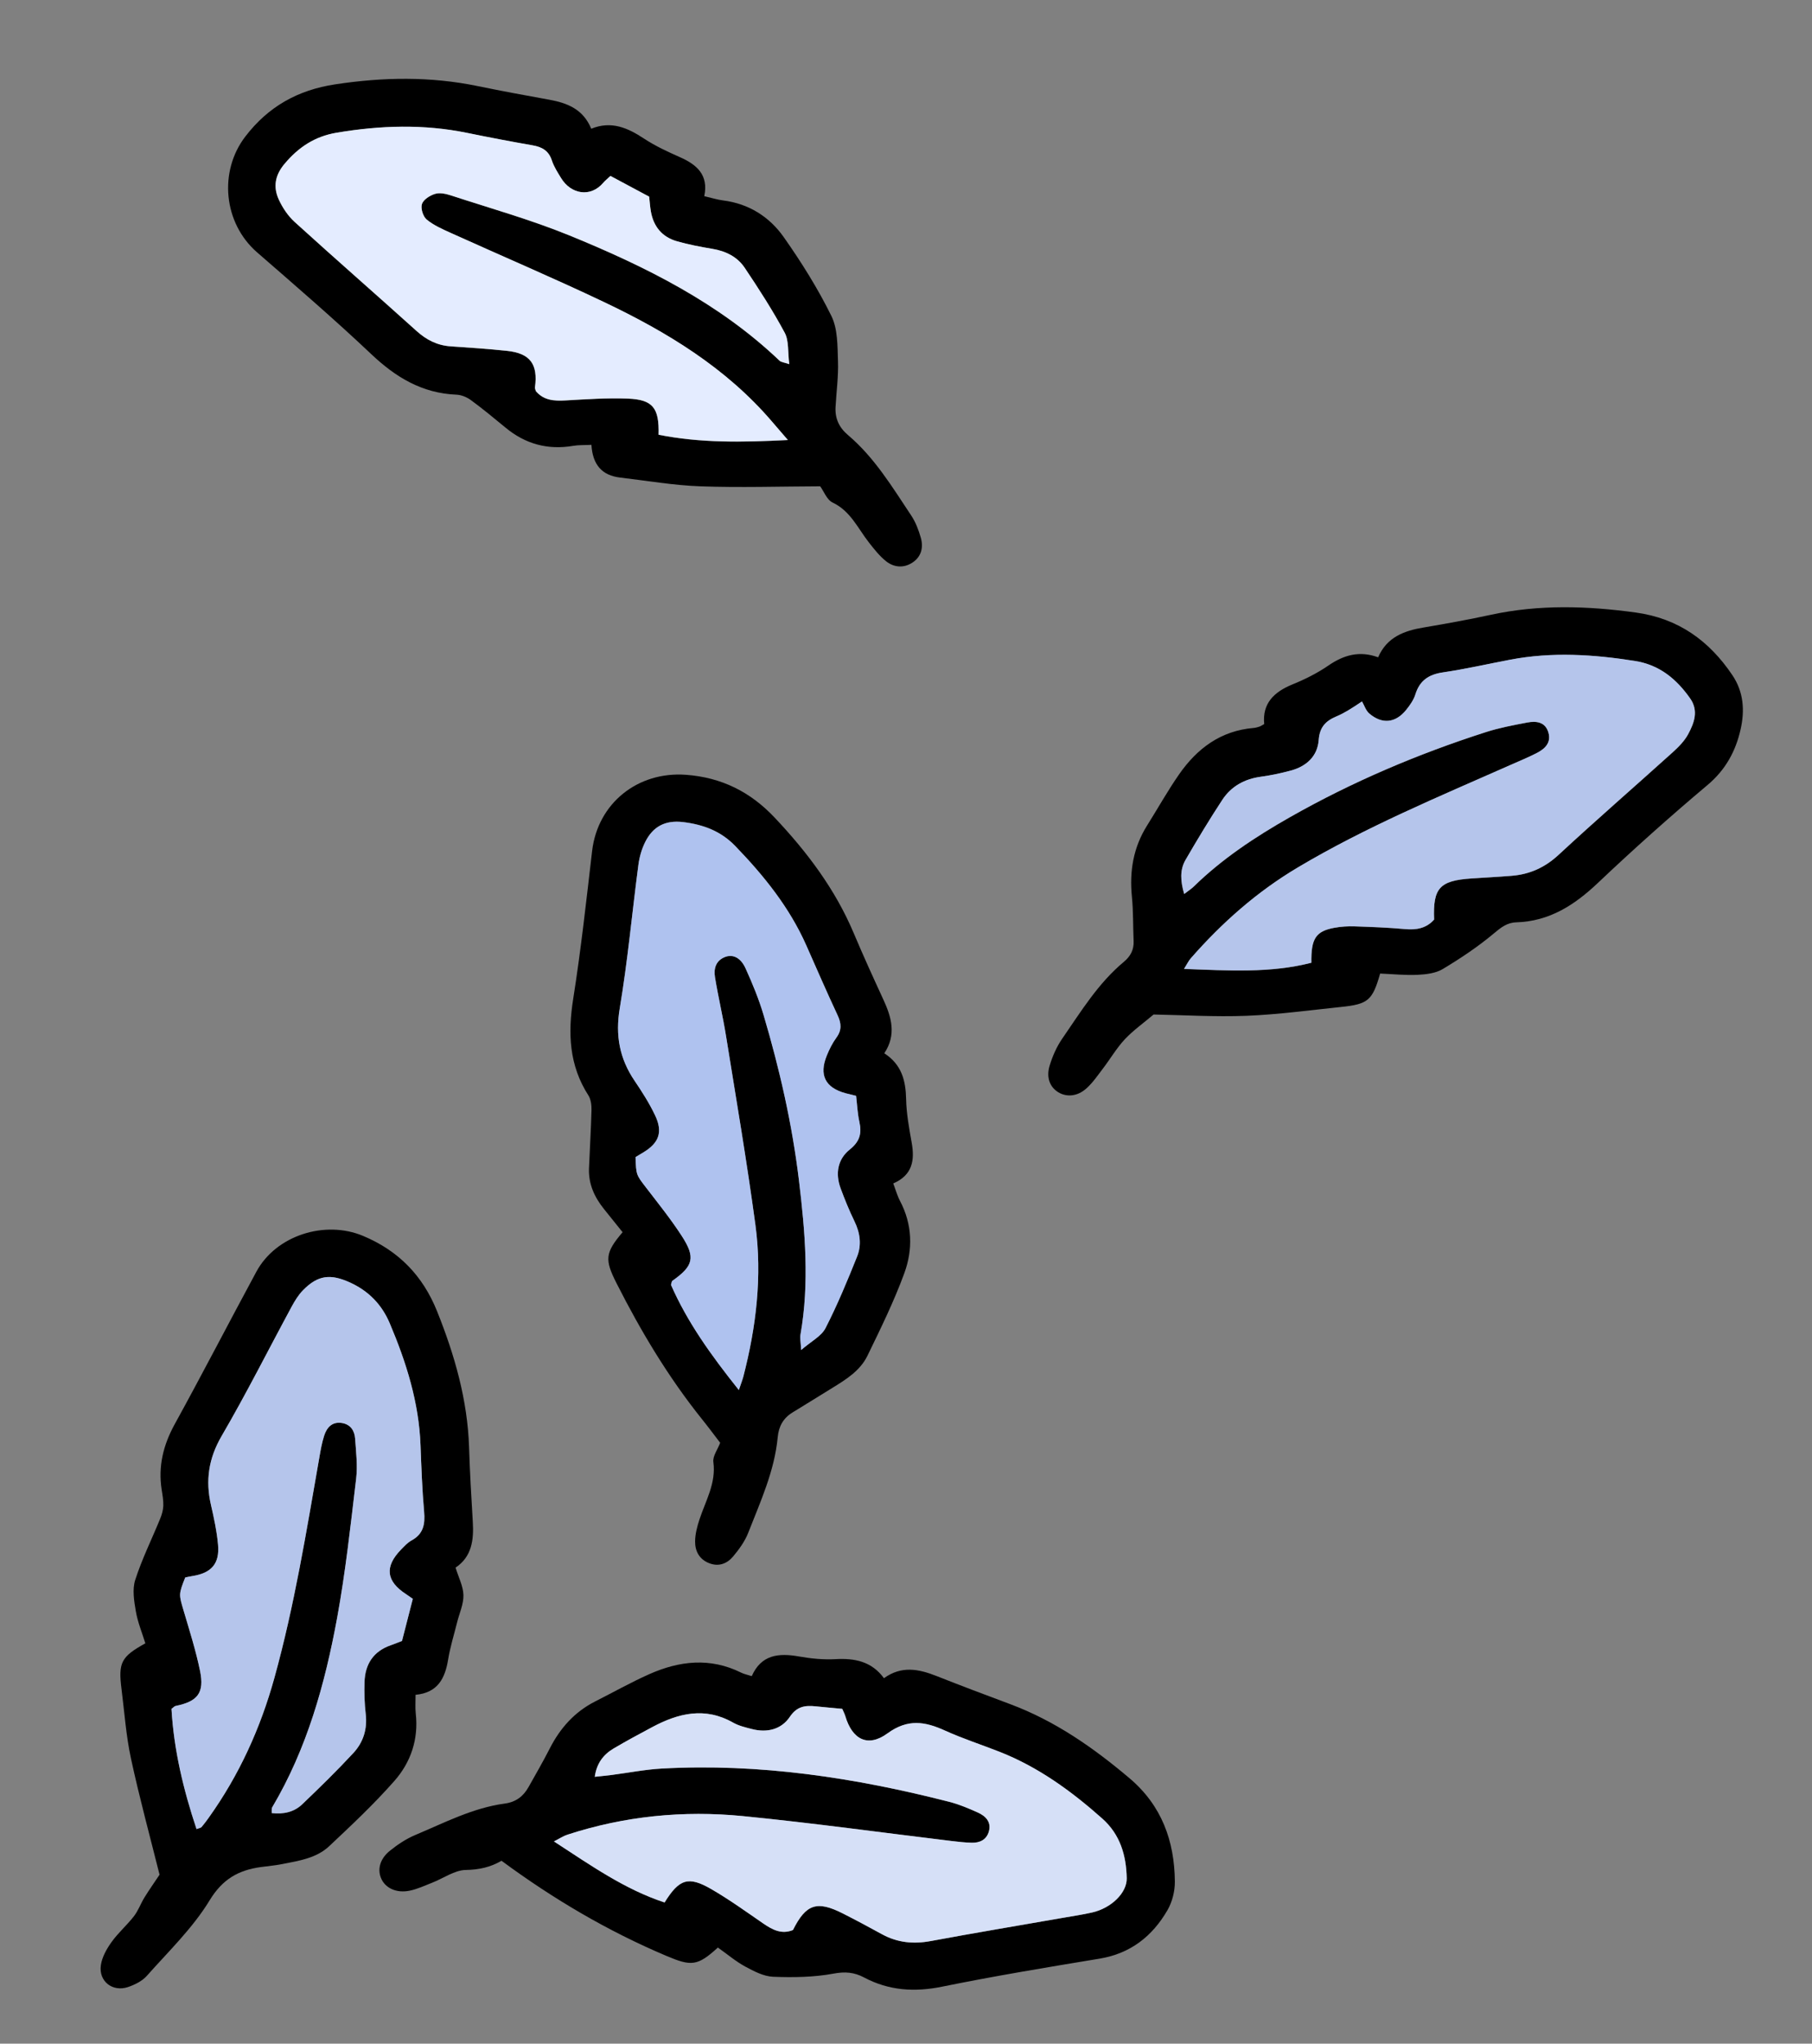 <svg width="399" height="450" viewBox="0 0 133 150" fill="none" xmlns="http://www.w3.org/2000/svg">
<rect x="0" y="0" width="133" height="150" fill="#808080" stroke="none"/>
<g clip-path="url(#clip0_547_25217)">
<path d="M101.302 71.458C100.735 73.432 100.429 73.702 98.421 73.91C96.11 74.15 93.803 74.466 91.484 74.557C89.168 74.648 86.843 74.501 84.673 74.462C83.914 75.105 83.166 75.633 82.555 76.287C81.955 76.93 81.503 77.71 80.965 78.415C80.579 78.922 80.213 79.464 79.743 79.886C79.08 80.481 78.295 80.539 77.685 80.173C77.073 79.805 76.776 79.101 77.04 78.225C77.251 77.528 77.557 76.827 77.969 76.231C79.34 74.248 80.602 72.169 82.49 70.597C82.982 70.187 83.237 69.705 83.207 69.061C83.159 67.984 83.189 66.9 83.082 65.828C82.893 63.952 83.182 62.205 84.195 60.592C84.981 59.34 85.702 58.048 86.544 56.837C87.865 54.937 89.602 53.633 92.011 53.431C92.157 53.419 92.302 53.376 92.442 53.331C92.533 53.302 92.615 53.241 92.793 53.145C92.641 51.637 93.504 50.788 94.873 50.231C95.784 49.861 96.683 49.412 97.493 48.856C98.624 48.075 99.782 47.741 101.154 48.245C101.803 46.756 103.062 46.297 104.487 46.058C106.144 45.777 107.798 45.478 109.441 45.122C112.975 44.358 116.504 44.469 120.059 44.957C123.175 45.385 125.441 47.011 127.151 49.549C127.987 50.788 128.071 52.145 127.763 53.517C127.404 55.124 126.666 56.496 125.331 57.618C122.575 59.936 119.886 62.34 117.272 64.817C115.558 66.438 113.719 67.623 111.293 67.697C110.618 67.717 110.17 68.073 109.651 68.509C108.487 69.487 107.204 70.34 105.896 71.126C105.38 71.437 104.678 71.518 104.052 71.549C103.168 71.593 102.277 71.497 101.299 71.456L101.302 71.458ZM105.265 67.488C105.172 65.184 105.674 64.638 108.006 64.481C108.992 64.416 109.982 64.366 110.968 64.285C112.288 64.176 113.395 63.678 114.396 62.752C117.148 60.203 119.982 57.743 122.766 55.231C123.199 54.84 123.636 54.403 123.908 53.899C124.354 53.071 124.697 52.17 124.051 51.258C123.051 49.843 121.808 48.806 120.008 48.519C116.959 48.035 113.915 47.843 110.857 48.424C109.207 48.736 107.565 49.114 105.903 49.359C104.858 49.514 104.204 49.962 103.889 50.976C103.762 51.387 103.49 51.772 103.212 52.114C102.431 53.078 101.449 53.181 100.507 52.376C100.256 52.163 100.147 51.789 99.972 51.489C99.146 52.048 98.638 52.361 98.096 52.588C97.308 52.921 96.864 53.374 96.794 54.319C96.709 55.511 95.893 56.26 94.736 56.567C94.02 56.757 93.291 56.916 92.557 57.015C91.355 57.175 90.375 57.718 89.721 58.71C88.776 60.149 87.887 61.626 87.023 63.114C86.591 63.86 86.645 64.666 86.921 65.621C87.247 65.368 87.451 65.242 87.615 65.082C89.716 63.029 92.142 61.425 94.685 59.982C99.257 57.386 104.068 55.343 109.071 53.737C110.054 53.422 111.08 53.23 112.098 53.036C112.768 52.907 113.435 52.991 113.657 53.78C113.872 54.545 113.376 54.985 112.77 55.292C112.153 55.605 111.514 55.867 110.882 56.148C105.594 58.484 100.253 60.703 95.269 63.669C92.261 65.458 89.688 67.734 87.4 70.35C87.25 70.52 87.152 70.736 86.909 71.12C90.176 71.242 93.243 71.442 96.256 70.668C96.227 68.887 96.585 68.351 97.944 68.102C98.428 68.013 98.931 67.982 99.422 67.998C100.657 68.04 101.894 68.087 103.124 68.197C103.965 68.271 104.692 68.145 105.268 67.496L105.265 67.488Z" fill="black"/>
<path d="M11.71 137.594C11.011 134.794 10.235 131.952 9.614 129.075C9.252 127.397 9.134 125.67 8.918 123.961C8.674 122.022 8.895 121.599 10.668 120.616C10.431 119.843 10.108 119.07 9.97 118.263C9.84 117.507 9.702 116.654 9.926 115.96C10.42 114.427 11.143 112.969 11.756 111.471C11.877 111.172 11.975 110.842 11.987 110.521C12 110.132 11.929 109.737 11.868 109.35C11.597 107.627 11.983 106.064 12.823 104.533C14.863 100.824 16.808 97.059 18.82 93.335C20.264 90.667 23.851 89.541 26.644 90.71C29.262 91.805 31.032 93.635 32.078 96.236C33.37 99.454 34.316 102.744 34.43 106.235C34.488 108.055 34.592 109.873 34.702 111.687C34.785 113.023 34.634 114.26 33.438 115.06C33.663 115.792 34.003 116.434 34.016 117.082C34.03 117.743 33.717 118.41 33.551 119.077C33.326 119.984 33.044 120.882 32.893 121.801C32.668 123.19 32.129 124.245 30.503 124.394C30.506 124.898 30.468 125.34 30.517 125.771C30.728 127.649 30.157 129.337 28.957 130.705C27.466 132.401 25.809 133.957 24.16 135.506C23.228 136.383 21.956 136.574 20.74 136.813C20.209 136.919 19.663 136.965 19.124 137.04C17.497 137.271 16.337 137.917 15.387 139.478C14.152 141.512 12.372 143.223 10.774 145.025C10.433 145.408 9.893 145.676 9.394 145.845C8.26 146.224 7.233 145.424 7.403 144.243C7.488 143.648 7.826 143.045 8.188 142.541C8.672 141.863 9.321 141.305 9.833 140.642C10.151 140.23 10.329 139.714 10.604 139.266C10.958 138.695 11.345 138.147 11.713 137.594L11.71 137.594ZM30.299 117.351C30.034 117.166 29.915 117.08 29.794 117.002C28.342 116.051 28.218 114.992 29.427 113.746C29.666 113.498 29.911 113.228 30.206 113.067C31.082 112.592 31.21 111.869 31.129 110.957C30.986 109.341 30.929 107.717 30.867 106.092C30.752 102.943 29.825 100.002 28.608 97.131C28.024 95.754 27.067 94.763 25.691 94.135C24.257 93.482 23.332 93.585 22.237 94.705C21.9 95.05 21.635 95.484 21.405 95.91C19.695 99.075 18.083 102.291 16.272 105.395C15.307 107.049 15.071 108.669 15.488 110.474C15.71 111.431 15.917 112.4 16.004 113.378C16.128 114.772 15.516 115.461 14.125 115.68C13.936 115.708 13.75 115.753 13.596 115.785C13.102 117.036 13.126 117.029 13.484 118.24C13.916 119.7 14.382 121.158 14.685 122.648C15.013 124.257 14.502 124.887 12.888 125.214C12.807 125.232 12.737 125.319 12.588 125.43C12.759 128.43 13.458 131.357 14.426 134.252C14.618 134.178 14.738 134.166 14.794 134.101C14.985 133.877 15.162 133.641 15.332 133.399C17.56 130.277 19.118 126.846 20.139 123.158C21.614 117.835 22.491 112.399 23.44 106.972C23.533 106.441 23.627 105.902 23.789 105.389C23.983 104.783 24.369 104.332 25.095 104.445C25.727 104.544 26.025 105.009 26.065 105.588C26.133 106.569 26.256 107.567 26.141 108.533C25.733 111.95 25.364 115.378 24.744 118.759C23.854 123.61 22.533 128.35 19.98 132.655C19.919 132.755 19.954 132.914 19.944 133.077C20.813 133.175 21.584 133.003 22.18 132.434C23.461 131.209 24.73 129.969 25.936 128.669C26.663 127.887 26.974 126.911 26.843 125.805C26.752 125.026 26.729 124.232 26.755 123.447C26.8 122.145 27.404 121.201 28.683 120.757C28.956 120.662 29.223 120.551 29.507 120.442C29.774 119.395 30.03 118.403 30.299 117.354L30.299 117.351Z" fill="black"/>
<path d="M45.696 90.439C45.245 89.878 44.786 89.304 44.327 88.733C43.626 87.859 43.185 86.891 43.232 85.749C43.289 84.328 43.38 82.91 43.415 81.49C43.424 81.126 43.376 80.697 43.189 80.402C41.767 78.189 41.674 75.828 42.075 73.302C42.643 69.706 43.038 66.084 43.46 62.466C43.874 58.943 46.817 56.607 50.353 56.868C52.977 57.063 55.084 58.13 56.852 60.003C59.241 62.532 61.305 65.269 62.666 68.497C63.355 70.131 64.09 71.744 64.832 73.353C65.431 74.65 65.815 75.941 64.907 77.308C66.18 78.134 66.479 79.305 66.508 80.659C66.529 81.735 66.73 82.813 66.919 83.878C67.147 85.163 66.977 86.249 65.565 86.862C65.747 87.344 65.861 87.766 66.06 88.144C66.969 89.871 67.017 91.702 66.376 93.451C65.618 95.523 64.637 97.517 63.67 99.508C63.136 100.606 62.099 101.252 61.08 101.877C60.112 102.471 59.152 103.075 58.184 103.663C57.495 104.08 57.16 104.685 57.085 105.475C56.852 107.966 55.813 110.218 54.918 112.506C54.674 113.131 54.25 113.714 53.813 114.238C53.383 114.753 52.779 115.008 52.079 114.744C51.334 114.464 51.01 113.854 51.02 113.124C51.026 112.594 51.168 112.055 51.334 111.545C51.785 110.158 52.572 108.874 52.36 107.303C52.304 106.88 52.67 106.401 52.86 105.897C52.429 105.336 51.993 104.744 51.531 104.171C49.051 101.079 47.034 97.705 45.249 94.178C44.378 92.455 44.406 91.96 45.696 90.442L45.696 90.439ZM54.227 102.026C54.405 101.496 54.498 101.269 54.559 101.033C55.506 97.375 55.951 93.658 55.448 89.91C54.825 85.278 54.036 80.67 53.294 76.055C53.06 74.599 52.713 73.16 52.477 71.704C52.379 71.098 52.535 70.505 53.203 70.238C53.778 70.009 54.36 70.264 54.722 71.066C55.23 72.182 55.702 73.328 56.049 74.502C57.226 78.471 58.144 82.506 58.641 86.618C59.096 90.385 59.42 94.164 58.755 97.948C58.711 98.208 58.774 98.487 58.803 99.08C59.546 98.435 60.285 98.068 60.589 97.477C61.464 95.776 62.196 93.998 62.909 92.221C63.251 91.371 63.131 90.493 62.721 89.643C62.335 88.848 61.999 88.024 61.693 87.193C61.299 86.119 61.489 85.068 62.37 84.365C63.11 83.775 63.266 83.178 63.076 82.331C62.939 81.713 62.913 81.072 62.837 80.427C62.539 80.353 62.301 80.297 62.067 80.235C60.569 79.832 60.094 78.893 60.693 77.45C60.88 76.998 61.103 76.545 61.392 76.151C61.797 75.596 61.754 75.102 61.476 74.505C60.683 72.811 59.94 71.093 59.181 69.381C57.946 66.592 56.066 64.26 53.961 62.084C52.912 60.999 51.631 60.515 50.147 60.334C48.816 60.173 47.922 60.667 47.359 61.791C47.101 62.306 46.934 62.892 46.858 63.466C46.395 66.977 46.075 70.514 45.488 74.005C45.156 75.988 45.473 77.687 46.576 79.317C47.127 80.13 47.662 80.969 48.082 81.854C48.67 83.086 48.369 83.888 47.209 84.583C47.008 84.704 46.81 84.823 46.648 84.92C46.689 86.242 46.705 86.228 47.414 87.15C48.312 88.323 49.242 89.478 50.045 90.716C51.068 92.296 50.891 92.915 49.358 93.998C49.295 94.041 49.293 94.172 49.25 94.299C50.45 97.038 52.185 99.459 54.227 102.015L54.227 102.026Z" fill="black"/>
<path d="M43.416 32.65C42.858 32.678 42.464 32.657 42.083 32.722C40.209 33.043 38.559 32.593 37.103 31.385C36.272 30.697 35.436 30.009 34.567 29.369C34.273 29.153 33.869 28.983 33.506 28.968C30.986 28.866 29.047 27.693 27.255 25.997C24.534 23.423 21.691 20.977 18.863 18.516C16.4 16.368 16.04 12.585 18.009 10.019C19.696 7.816 21.869 6.604 24.605 6.191C28.113 5.658 31.589 5.599 35.075 6.321C36.816 6.681 38.566 7.001 40.316 7.318C41.634 7.559 42.802 8.006 43.397 9.449C44.87 8.847 46.074 9.383 47.275 10.175C48.093 10.715 49.003 11.134 49.903 11.534C51.142 12.082 52.021 12.831 51.693 14.399C52.234 14.524 52.652 14.658 53.08 14.712C54.966 14.952 56.475 15.913 57.52 17.396C58.819 19.239 60.028 21.172 61.023 23.19C61.493 24.143 61.468 25.378 61.507 26.491C61.549 27.615 61.39 28.746 61.329 29.872C61.283 30.71 61.581 31.373 62.244 31.934C64.191 33.584 65.494 35.752 66.885 37.84C67.206 38.323 67.422 38.895 67.584 39.457C67.789 40.168 67.635 40.854 66.98 41.288C66.336 41.716 65.618 41.654 65.039 41.195C64.548 40.804 64.146 40.287 63.756 39.788C62.952 38.754 62.423 37.508 61.113 36.885C60.689 36.683 60.47 36.059 60.201 35.693C57.232 35.703 54.316 35.799 51.407 35.694C49.437 35.624 47.476 35.282 45.515 35.052C44.19 34.895 43.5 34.119 43.41 32.65L43.416 32.65ZM48.339 31.914C51.41 32.523 54.429 32.476 57.828 32.301C57.281 31.666 56.975 31.31 56.668 30.953C53.292 27.004 48.953 24.372 44.331 22.174C40.63 20.413 36.855 18.808 33.12 17.117C32.495 16.833 31.84 16.549 31.32 16.121C31.05 15.899 30.864 15.3 30.971 14.98C31.08 14.652 31.559 14.349 31.937 14.235C32.284 14.131 32.731 14.228 33.096 14.348C36.002 15.3 38.963 16.129 41.788 17.282C47.386 19.569 52.782 22.247 57.222 26.482C57.337 26.591 57.547 26.602 57.933 26.732C57.817 25.834 57.916 25.018 57.597 24.427C56.716 22.786 55.7 21.209 54.66 19.66C54.124 18.859 53.277 18.435 52.298 18.272C51.421 18.126 50.542 17.958 49.691 17.716C48.592 17.401 47.959 16.625 47.77 15.503C47.712 15.167 47.692 14.826 47.649 14.44C46.69 13.926 45.749 13.422 44.808 12.919C44.571 13.142 44.416 13.261 44.292 13.408C43.335 14.546 41.896 14.241 41.19 13.085C40.934 12.667 40.657 12.241 40.505 11.779C40.274 11.069 39.791 10.795 39.101 10.675C37.494 10.394 35.892 10.088 34.294 9.761C31.098 9.104 27.91 9.208 24.709 9.748C23.1 10.02 21.901 10.815 20.875 12.046C20.177 12.881 20.048 13.734 20.459 14.641C20.735 15.252 21.141 15.855 21.635 16.303C24.594 18.99 27.604 21.618 30.571 24.294C31.299 24.952 32.093 25.358 33.076 25.425C34.457 25.519 35.839 25.611 37.212 25.756C38.915 25.938 39.497 26.728 39.268 28.437C39.256 28.527 39.31 28.625 39.337 28.719C39.913 29.398 40.671 29.444 41.495 29.398C43.023 29.311 44.561 29.202 46.088 29.264C47.922 29.336 48.396 29.944 48.339 31.924L48.339 31.914Z" fill="black"/>
<path d="M52.688 142.948C51.191 144.314 50.742 144.331 48.912 143.557C44.611 141.736 40.624 139.39 36.811 136.575C36.003 137.049 35.159 137.235 34.189 137.25C33.361 137.265 32.545 137.864 31.719 138.187C31.171 138.402 30.622 138.662 30.049 138.775C29.112 138.96 28.331 138.597 28.009 137.941C27.678 137.263 27.856 136.456 28.614 135.844C29.182 135.384 29.821 134.961 30.494 134.678C32.631 133.782 34.709 132.692 37.047 132.377C37.862 132.269 38.408 131.851 38.792 131.17C39.323 130.227 39.865 129.288 40.357 128.325C41.12 126.83 42.181 125.643 43.695 124.876C45.017 124.208 46.311 123.479 47.663 122.877C49.875 121.894 52.134 121.643 54.399 122.767C54.611 122.873 54.856 122.921 55.178 123.024C55.881 121.435 57.165 121.316 58.653 121.581C59.526 121.736 60.433 121.826 61.314 121.777C62.728 121.699 63.969 121.932 64.882 123.175C66.174 122.24 67.441 122.503 68.735 123.013C70.526 123.722 72.33 124.402 74.136 125.075C77.428 126.302 80.245 128.267 82.901 130.514C85.269 132.517 86.206 135.121 86.234 138.098C86.242 138.803 86.044 139.594 85.69 140.203C84.583 142.116 82.977 143.387 80.7 143.761C76.846 144.398 72.989 145.035 69.162 145.814C67.124 146.23 65.239 146.107 63.415 145.137C62.701 144.758 62.033 144.699 61.182 144.858C59.736 145.128 58.226 145.146 56.748 145.09C56.054 145.062 55.338 144.685 54.699 144.34C54.009 143.967 53.403 143.447 52.682 142.938L52.688 142.948ZM43.654 130.415C44.123 130.364 44.509 130.329 44.891 130.28C46.115 130.121 47.336 129.879 48.565 129.81C55.749 129.408 62.77 130.48 69.7 132.256C70.412 132.438 71.103 132.734 71.778 133.037C72.353 133.296 72.783 133.73 72.584 134.432C72.412 135.035 71.922 135.271 71.324 135.254C70.833 135.241 70.339 135.187 69.851 135.127C64.746 134.511 59.652 133.804 54.536 133.299C50.165 132.869 45.837 133.296 41.636 134.669C41.348 134.762 41.09 134.94 40.662 135.157C43.379 136.926 45.863 138.679 48.785 139.638C49.855 137.913 50.525 137.685 52.201 138.651C53.524 139.415 54.768 140.314 56.028 141.181C56.705 141.647 57.377 141.998 58.206 141.661C59.163 139.75 59.965 139.482 61.87 140.445C62.838 140.937 63.796 141.451 64.749 141.973C65.884 142.595 67.062 142.704 68.332 142.467C71.542 141.871 74.76 141.333 77.977 140.772C78.707 140.643 79.443 140.536 80.166 140.372C81.576 140.053 82.728 138.926 82.704 137.853C82.667 136.176 82.226 134.649 80.908 133.478C78.642 131.466 76.218 129.699 73.372 128.579C72.04 128.054 70.668 127.613 69.365 127.021C67.895 126.354 66.635 126.14 65.146 127.226C63.699 128.283 62.559 127.678 62.051 125.967C61.999 125.785 61.906 125.616 61.825 125.427C61.151 125.363 60.513 125.308 59.877 125.242C59.107 125.161 58.5 125.235 57.982 126.007C57.355 126.938 56.315 127.194 55.205 126.913C54.727 126.79 54.228 126.674 53.807 126.434C51.75 125.267 49.805 125.741 47.887 126.762C46.928 127.273 45.969 127.788 45.034 128.342C44.29 128.783 43.796 129.426 43.66 130.417L43.654 130.415Z" fill="black"/>
<path d="M105.265 67.488C104.689 68.138 103.962 68.266 103.121 68.189C101.891 68.076 100.654 68.029 99.419 67.99C98.928 67.974 98.425 68.005 97.941 68.094C96.582 68.343 96.224 68.879 96.253 70.66C93.24 71.434 90.173 71.234 86.906 71.112C87.148 70.726 87.247 70.512 87.397 70.342C89.685 67.727 92.257 65.45 95.266 63.662C100.25 60.698 105.593 58.479 110.879 56.14C111.511 55.862 112.152 55.597 112.767 55.284C113.373 54.977 113.869 54.537 113.654 53.772C113.432 52.983 112.765 52.9 112.095 53.028C111.077 53.222 110.05 53.414 109.068 53.729C104.065 55.335 99.251 57.379 94.682 59.974C92.139 61.419 89.712 63.021 87.611 65.074C87.445 65.237 87.244 65.363 86.918 65.613C86.642 64.658 86.588 63.852 87.02 63.107C87.884 61.618 88.773 60.141 89.718 58.702C90.372 57.709 91.351 57.167 92.554 57.007C93.288 56.908 94.016 56.749 94.732 56.559C95.89 56.252 96.706 55.503 96.791 54.311C96.858 53.366 97.305 52.913 98.093 52.58C98.635 52.353 99.143 52.04 99.969 51.481C100.142 51.781 100.253 52.156 100.504 52.368C101.446 53.173 102.428 53.072 103.209 52.106C103.484 51.764 103.756 51.379 103.886 50.968C104.201 49.954 104.855 49.504 105.9 49.351C107.562 49.106 109.204 48.731 110.854 48.416C113.912 47.835 116.956 48.028 120.004 48.511C121.805 48.795 123.048 49.832 124.048 51.25C124.694 52.162 124.351 53.063 123.904 53.891C123.632 54.395 123.193 54.832 122.763 55.223C119.978 57.735 117.142 60.196 114.393 62.744C113.394 63.67 112.285 64.168 110.965 64.277C109.979 64.358 108.992 64.405 108.003 64.473C105.671 64.627 105.169 65.176 105.262 67.48L105.265 67.488Z" fill="#B5C5EB"/>
<path d="M30.299 117.351C30.03 118.401 29.777 119.393 29.507 120.44C29.223 120.549 28.956 120.66 28.683 120.755C27.402 121.201 26.8 122.145 26.755 123.444C26.729 124.229 26.752 125.023 26.843 125.802C26.974 126.911 26.66 127.884 25.936 128.666C24.732 129.966 23.463 131.206 22.18 132.431C21.584 133.001 20.813 133.172 19.944 133.074C19.954 132.911 19.922 132.753 19.98 132.652C22.533 128.347 23.851 123.608 24.744 118.756C25.364 115.375 25.735 111.947 26.141 108.53C26.256 107.564 26.133 106.567 26.065 105.585C26.025 105.007 25.724 104.542 25.095 104.443C24.369 104.33 23.982 104.78 23.789 105.387C23.626 105.899 23.53 106.436 23.44 106.969C22.491 112.396 21.614 117.833 20.139 123.155C19.118 126.844 17.56 130.274 15.332 133.396C15.161 133.635 14.985 133.875 14.794 134.099C14.74 134.164 14.621 134.172 14.426 134.25C13.458 131.357 12.761 128.427 12.587 125.427C12.737 125.317 12.806 125.227 12.887 125.212C14.505 124.887 15.016 124.257 14.685 122.645C14.379 121.158 13.916 119.697 13.484 118.237C13.126 117.026 13.102 117.033 13.596 115.782C13.75 115.753 13.936 115.708 14.125 115.677C15.516 115.459 16.131 114.772 16.004 113.376C15.917 112.401 15.708 111.429 15.488 110.472C15.071 108.667 15.307 107.046 16.271 105.392C18.083 102.288 19.695 99.069 21.405 95.908C21.638 95.481 21.9 95.048 22.237 94.703C23.332 93.582 24.257 93.479 25.691 94.132C27.066 94.761 28.024 95.752 28.608 97.128C29.825 100 30.749 102.943 30.867 106.089C30.929 107.711 30.985 109.336 31.129 110.954C31.21 111.867 31.082 112.587 30.206 113.064C29.911 113.225 29.666 113.495 29.427 113.743C28.218 114.989 28.339 116.049 29.794 116.999C29.915 117.08 30.034 117.166 30.299 117.348L30.299 117.351Z" fill="#B5C5EB"/>
<path d="M54.228 102.026C52.186 99.466 50.451 97.046 49.251 94.309C49.294 94.182 49.296 94.052 49.359 94.008C50.892 92.923 51.068 92.304 50.046 90.727C49.246 89.489 48.316 88.334 47.415 87.161C46.709 86.238 46.69 86.25 46.649 84.931C46.808 84.836 47.009 84.715 47.21 84.594C48.37 83.898 48.671 83.097 48.083 81.865C47.663 80.98 47.128 80.141 46.577 79.327C45.474 77.698 45.157 75.999 45.489 74.016C46.076 70.525 46.396 66.988 46.859 63.476C46.935 62.906 47.102 62.317 47.36 61.802C47.923 60.678 48.817 60.183 50.147 60.345C51.634 60.526 52.916 61.01 53.962 62.094C56.066 64.271 57.947 66.603 59.182 69.392C59.941 71.104 60.684 72.822 61.477 74.516C61.755 75.113 61.798 75.607 61.392 76.162C61.104 76.556 60.878 77.006 60.694 77.46C60.098 78.906 60.57 79.843 62.068 80.246C62.303 80.31 62.54 80.366 62.838 80.438C62.914 81.083 62.94 81.724 63.077 82.341C63.267 83.189 63.111 83.785 62.371 84.376C61.49 85.079 61.303 86.127 61.694 87.204C61.997 88.035 62.336 88.859 62.722 89.653C63.135 90.501 63.252 91.382 62.91 92.232C62.197 94.009 61.462 95.787 60.59 97.488C60.286 98.078 59.547 98.446 58.804 99.091C58.775 98.498 58.709 98.219 58.756 97.959C59.421 94.174 59.096 90.395 58.642 86.629C58.145 82.516 57.227 78.482 56.05 74.512C55.703 73.339 55.231 72.193 54.723 71.076C54.359 70.275 53.779 70.019 53.204 70.249C52.535 70.515 52.38 71.106 52.478 71.715C52.714 73.17 53.061 74.61 53.294 76.066C54.037 80.681 54.825 85.289 55.449 89.921C55.952 93.669 55.507 97.389 54.56 101.044C54.498 101.28 54.406 101.507 54.228 102.037L54.228 102.026Z" fill="#AFC2EF"/>
<path d="M48.339 31.914C48.395 29.933 47.921 29.328 46.087 29.253C44.56 29.194 43.025 29.303 41.494 29.387C40.667 29.434 39.912 29.387 39.333 28.708C39.309 28.614 39.255 28.517 39.267 28.429C39.496 26.72 38.914 25.927 37.212 25.748C35.835 25.603 34.454 25.511 33.075 25.417C32.093 25.35 31.298 24.944 30.57 24.286C27.601 21.61 24.59 18.982 21.634 16.295C21.14 15.847 20.734 15.241 20.458 14.633C20.047 13.726 20.177 12.873 20.874 12.038C21.904 10.807 23.099 10.009 24.708 9.739C27.91 9.2 31.098 9.096 34.293 9.753C35.891 10.08 37.493 10.386 39.1 10.667C39.79 10.787 40.273 11.061 40.505 11.771C40.656 12.23 40.931 12.656 41.189 13.077C41.893 14.233 43.334 14.536 44.292 13.4C44.415 13.253 44.57 13.134 44.807 12.911C45.746 13.415 46.69 13.918 47.648 14.432C47.692 14.818 47.711 15.161 47.769 15.495C47.958 16.617 48.592 17.393 49.69 17.708C50.542 17.95 51.42 18.118 52.297 18.264C53.276 18.427 54.123 18.851 54.659 19.652C55.699 21.201 56.716 22.778 57.596 24.418C57.915 25.013 57.816 25.826 57.932 26.724C57.547 26.594 57.336 26.585 57.221 26.474C52.781 22.238 47.385 19.561 41.788 17.274C38.962 16.121 36.004 15.291 33.096 14.34C32.73 14.22 32.281 14.123 31.937 14.227C31.558 14.341 31.079 14.644 30.97 14.972C30.864 15.292 31.052 15.891 31.319 16.113C31.839 16.543 32.492 16.825 33.119 17.109C36.854 18.797 40.629 20.405 44.33 22.166C48.952 24.363 53.291 26.996 56.667 30.945C56.974 31.305 57.281 31.661 57.828 32.293C54.431 32.467 51.412 32.515 48.338 31.905L48.339 31.914Z" fill="#E4ECFF"/>
<path d="M43.654 130.415C43.793 129.423 44.285 128.783 45.029 128.339C45.964 127.785 46.923 127.271 47.882 126.759C49.799 125.736 51.747 125.265 53.802 126.432C54.222 126.671 54.722 126.788 55.2 126.91C56.31 127.194 57.35 126.939 57.977 126.004C58.495 125.235 59.105 125.159 59.872 125.24C60.508 125.306 61.149 125.361 61.82 125.425C61.9 125.614 61.991 125.785 62.046 125.964C62.554 127.675 63.697 128.28 65.141 127.224C66.63 126.138 67.89 126.351 69.36 127.019C70.663 127.61 72.032 128.052 73.367 128.577C76.215 129.697 78.64 131.464 80.902 133.475C82.221 134.647 82.662 136.174 82.699 137.851C82.723 138.927 81.568 140.05 80.16 140.37C79.438 140.533 78.702 140.643 77.972 140.769C74.757 141.331 71.537 141.868 68.327 142.465C67.054 142.702 65.876 142.59 64.744 141.971C63.791 141.448 62.833 140.935 61.864 140.443C59.959 139.477 59.158 139.748 58.2 141.659C57.372 141.996 56.7 141.644 56.022 141.179C54.763 140.311 53.518 139.413 52.196 138.649C50.52 137.682 49.849 137.908 48.779 139.635C45.86 138.677 43.373 136.923 40.657 135.154C41.085 134.938 41.343 134.759 41.63 134.666C45.832 133.293 50.157 132.866 54.531 133.297C59.647 133.802 64.74 134.508 69.846 135.125C70.334 135.184 70.827 135.239 71.319 135.252C71.917 135.268 72.409 135.032 72.579 134.43C72.778 133.728 72.347 133.294 71.773 133.035C71.098 132.732 70.407 132.438 69.694 132.254C62.764 130.478 55.744 129.409 48.56 129.807C47.331 129.877 46.11 130.119 44.886 130.278C44.504 130.327 44.118 130.362 43.649 130.413L43.654 130.415Z" fill="#D6E0F7"/>
</g>
<defs>
<clipPath id="clip0_547_25217">
<rect width="125" height="142" fill="white" transform="translate(0.545 7.197) rotate(-2.851)"/>
</clipPath>
</defs>
</svg>
